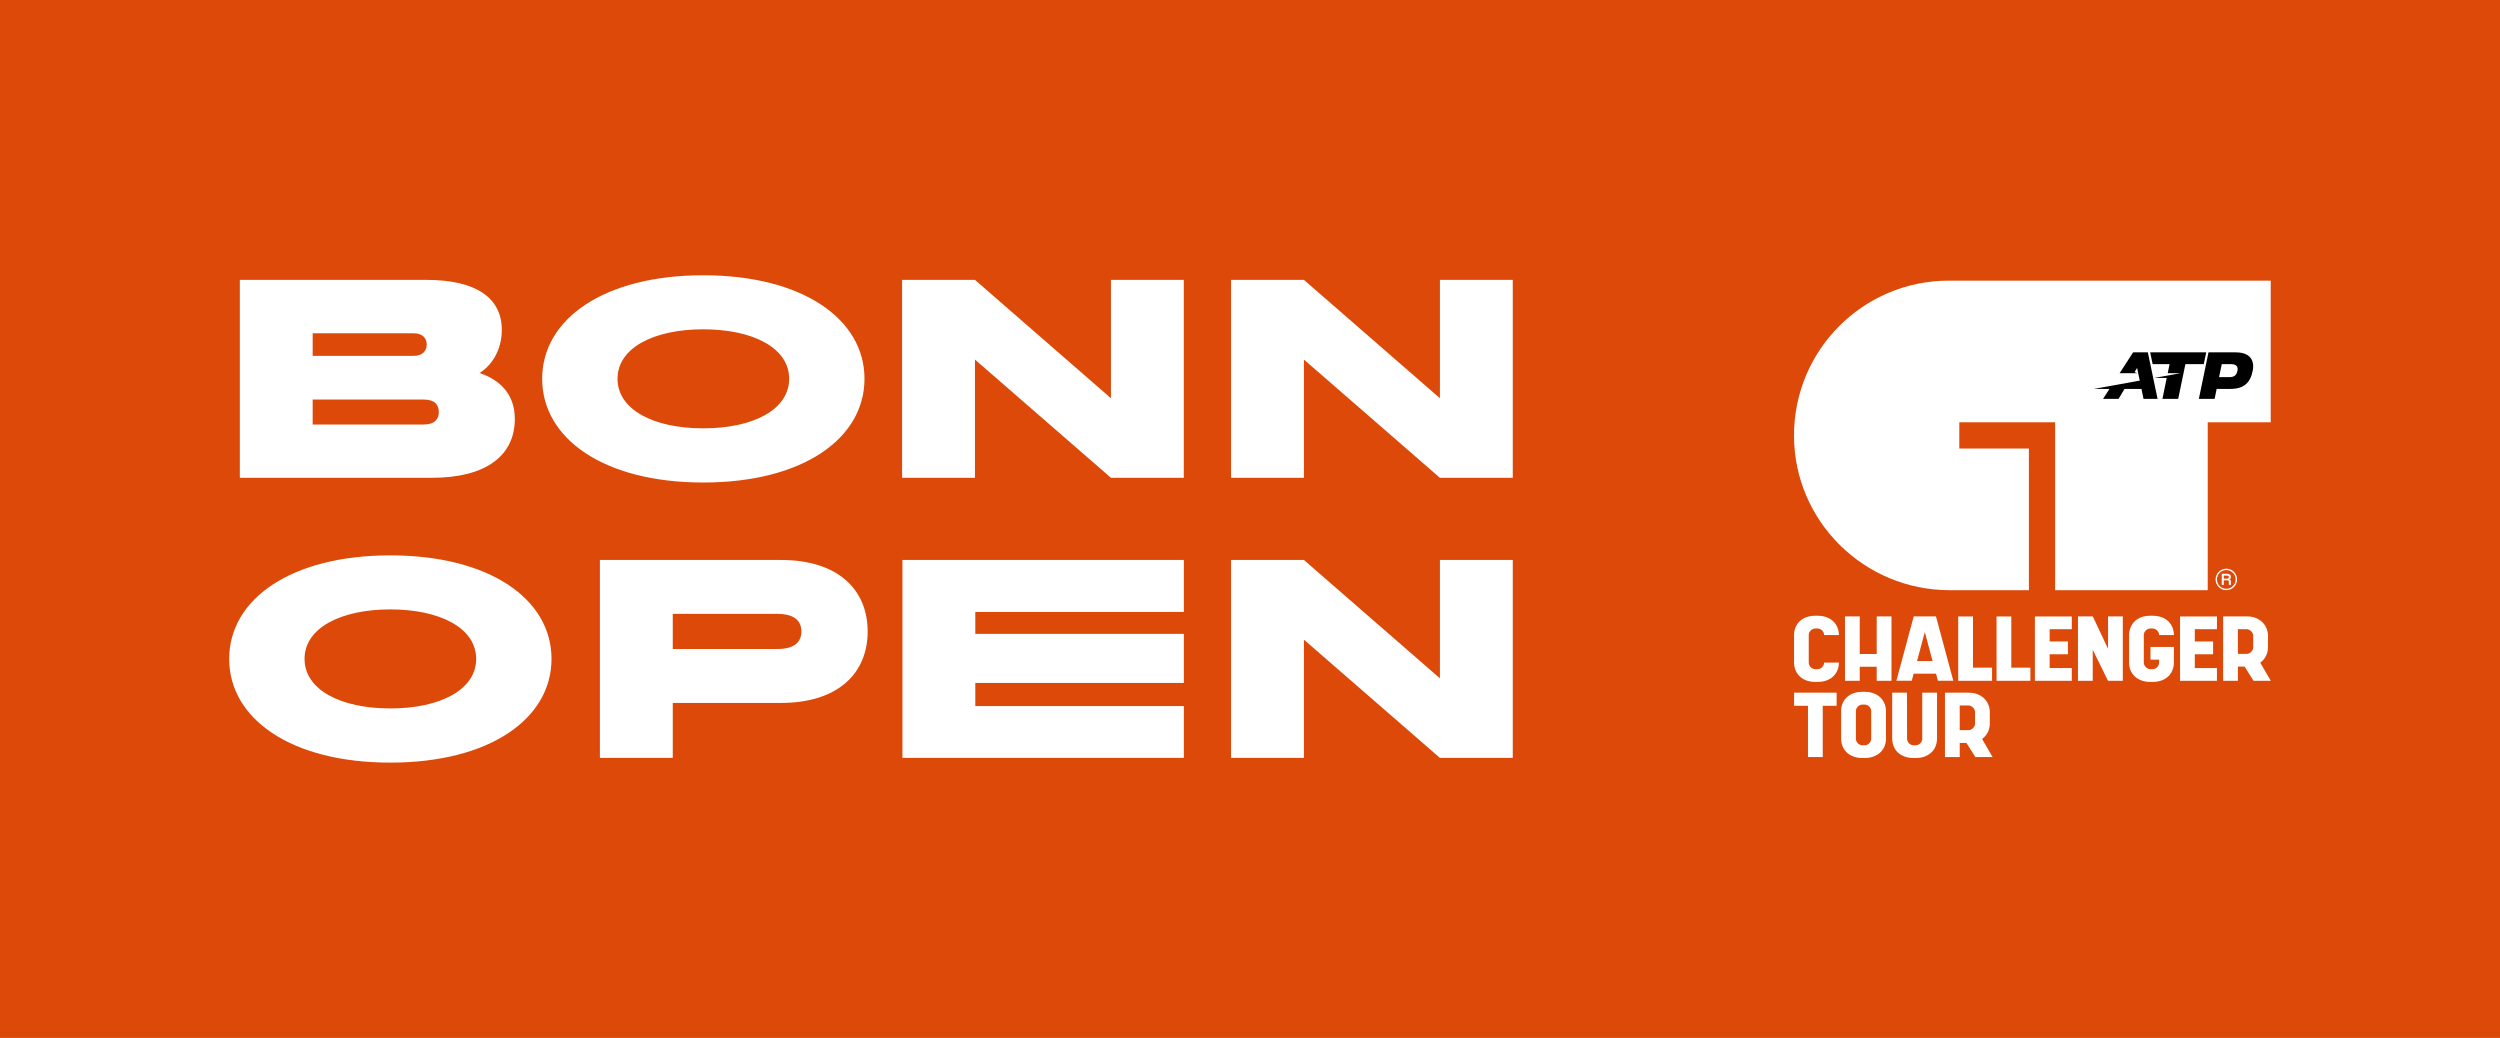 <svg width="277" height="115" viewBox="0 0 277 115" fill="none" xmlns="http://www.w3.org/2000/svg">
<rect width="277" height="115" fill="#DC4909"/>
<path d="M251.596 31.095H215.923C206.434 31.095 198.746 38.803 198.776 48.299C198.805 57.763 206.552 65.392 216.016 65.392H224.801V49.694H217.091V46.788H227.708V65.392H244.615V46.788H251.596V31.095H251.596Z" fill="white"/>
<path d="M247.304 40.354C247.276 40.35 247.243 40.348 247.206 40.348H246.171L245.873 41.785H247.111C247.183 41.783 247.239 41.776 247.283 41.764C247.658 41.695 247.84 41.457 247.917 41.058C247.96 40.842 247.959 40.38 247.303 40.354M249.611 41.036C249.349 42.387 248.662 43.092 247.117 43.092H245.606L245.377 44.197H243.633L244.702 39.042H247.711C249.729 39.042 249.733 40.408 249.611 41.036M241.342 44.197L242.143 40.349H244.177L244.448 39.042H238.24L238.512 40.349H240.389L240.183 41.352H241.597L238.709 41.873H240.075L239.596 44.196H241.342V44.197ZM237.982 39.042L239.059 44.197H237.503L237.274 43.092H235.397L234.735 44.197H233.015L233.729 43.092H232.004L237.087 42.173L236.927 41.427L236.792 40.762L236.51 41.233L236.836 41.352L234.855 41.351L236.348 39.042H237.982V39.042Z" fill="black"/>
<path d="M206.596 76.653C206.98 76.653 207.32 76.711 207.615 76.824C207.91 76.938 208.157 77.092 208.355 77.287C208.553 77.482 208.705 77.709 208.808 77.969C208.912 78.228 208.964 78.505 208.964 78.797L208.965 78.796V81.962C208.951 82.241 208.889 82.504 208.779 82.751C208.668 82.998 208.512 83.212 208.311 83.394C208.11 83.576 207.867 83.72 207.581 83.827C207.295 83.935 206.967 83.988 206.596 83.988H206.363C205.98 83.988 205.641 83.931 205.345 83.817C205.05 83.704 204.802 83.55 204.604 83.356C204.406 83.161 204.255 82.934 204.151 82.674C204.047 82.415 203.996 82.138 203.996 81.846V78.68C204.009 78.401 204.07 78.138 204.18 77.891C204.29 77.644 204.445 77.428 204.643 77.243C204.842 77.058 205.085 76.913 205.374 76.81C205.663 76.706 205.993 76.653 206.363 76.653H206.596ZM211.293 76.751L211.302 81.846C211.302 81.943 211.322 82.035 211.36 82.123C211.399 82.211 211.453 82.289 211.52 82.358C211.588 82.426 211.665 82.478 211.753 82.518C211.839 82.556 211.931 82.576 212.028 82.576H212.26C212.357 82.576 212.45 82.557 212.537 82.518C212.624 82.478 212.702 82.426 212.769 82.358C212.837 82.289 212.891 82.211 212.929 82.123C212.968 82.036 212.987 81.943 212.987 81.846V76.751H214.624V81.962H214.615C214.602 82.241 214.542 82.504 214.435 82.751C214.328 82.998 214.173 83.212 213.972 83.394C213.771 83.576 213.528 83.72 213.242 83.827C212.956 83.935 212.628 83.988 212.258 83.988H212.024C211.641 83.988 211.301 83.931 211.006 83.817C210.71 83.704 210.463 83.55 210.265 83.356C210.067 83.161 209.916 82.934 209.812 82.674C209.708 82.415 209.656 82.138 209.656 81.846V76.751H211.293ZM203.499 76.751V78.203H201.96V83.885H200.323V78.203H198.784V76.751H203.499ZM218.097 76.751C218.449 76.745 218.766 76.793 219.05 76.897C219.332 77 219.576 77.144 219.781 77.325C219.986 77.507 220.147 77.724 220.264 77.974C220.382 78.223 220.45 78.489 220.469 78.768V80.17C220.469 80.514 220.396 80.835 220.249 81.13C220.102 81.425 219.891 81.674 219.617 81.875L220.781 83.882H218.872L217.883 82.314H217.137V83.882H215.501V76.751H218.097ZM206.363 78.067C206.266 78.067 206.174 78.086 206.086 78.125C205.998 78.164 205.92 78.217 205.851 78.285C205.783 78.353 205.729 78.432 205.69 78.52C205.652 78.607 205.633 78.7 205.633 78.797V81.847C205.633 81.944 205.651 82.036 205.69 82.124C205.729 82.212 205.783 82.289 205.851 82.358C205.92 82.426 205.998 82.48 206.086 82.519C206.173 82.557 206.266 82.577 206.363 82.577H206.596C206.694 82.577 206.787 82.558 206.875 82.519C206.963 82.48 207.04 82.426 207.108 82.358C207.176 82.289 207.23 82.212 207.269 82.124C207.308 82.037 207.328 81.944 207.328 81.847V78.797C207.328 78.602 207.254 78.431 207.108 78.285C206.962 78.139 206.791 78.067 206.596 78.067H206.363ZM217.137 78.164V80.901H218.088C218.283 80.901 218.457 80.828 218.607 80.683C218.757 80.537 218.833 80.367 218.833 80.173V78.892C218.833 78.795 218.811 78.703 218.768 78.615C218.726 78.528 218.67 78.451 218.602 78.383C218.534 78.315 218.455 78.261 218.367 78.222C218.279 78.183 218.186 78.164 218.088 78.164H217.137ZM238.499 68.223C238.882 68.223 239.221 68.279 239.517 68.389C239.813 68.499 240.06 68.652 240.258 68.847C240.455 69.041 240.606 69.269 240.711 69.528C240.814 69.788 240.867 70.068 240.867 70.366H239.23C239.23 70.171 239.157 70.001 239.01 69.855C238.864 69.709 238.693 69.636 238.499 69.636H238.275C238.08 69.636 237.909 69.709 237.76 69.855C237.61 70.001 237.535 70.171 237.535 70.366V73.405C237.535 73.6 237.61 73.772 237.76 73.921C237.909 74.07 238.08 74.146 238.275 74.146H238.499C238.694 74.146 238.864 74.071 239.01 73.921C239.157 73.772 239.23 73.6 239.23 73.405V73.094H238.275V71.681H240.866V73.405C240.866 73.704 240.814 73.984 240.711 74.243C240.606 74.503 240.456 74.731 240.258 74.926C240.059 75.121 239.812 75.275 239.517 75.388C239.222 75.501 238.882 75.559 238.499 75.559H238.275C237.892 75.559 237.552 75.501 237.257 75.388C236.961 75.275 236.712 75.121 236.511 74.926C236.31 74.731 236.157 74.503 236.053 74.243C235.95 73.983 235.901 73.704 235.901 73.405V70.249C235.914 69.97 235.983 69.707 236.094 69.46C236.204 69.213 236.357 68.997 236.555 68.812C236.754 68.627 236.998 68.482 237.287 68.378C237.576 68.274 237.905 68.223 238.275 68.223H238.499ZM201.378 68.223C201.762 68.223 202.101 68.28 202.397 68.394C202.693 68.507 202.941 68.661 203.139 68.856C203.338 69.051 203.489 69.278 203.594 69.538C203.698 69.797 203.75 70.074 203.75 70.366H202.113C202.113 70.172 202.039 70.001 201.889 69.855C201.74 69.709 201.567 69.636 201.373 69.636H201.148C200.954 69.636 200.782 69.709 200.633 69.855C200.483 70.001 200.409 70.171 200.409 70.366V73.415C200.409 73.512 200.428 73.605 200.467 73.692C200.506 73.78 200.559 73.859 200.628 73.927C200.696 73.995 200.776 74.049 200.867 74.088C200.958 74.126 201.052 74.146 201.149 74.146H201.373C201.47 74.146 201.562 74.127 201.65 74.088C201.738 74.049 201.816 73.995 201.885 73.927C201.953 73.859 202.007 73.78 202.05 73.692C202.092 73.605 202.113 73.512 202.113 73.415H203.75C203.75 73.707 203.698 73.983 203.594 74.242C203.489 74.502 203.338 74.73 203.139 74.925C202.941 75.12 202.693 75.275 202.397 75.388C202.101 75.501 201.761 75.558 201.378 75.558H201.153C200.769 75.558 200.428 75.501 200.133 75.388C199.836 75.275 199.59 75.12 199.391 74.925C199.193 74.73 199.042 74.502 198.937 74.242C198.833 73.983 198.781 73.707 198.781 73.415V70.249C198.794 69.97 198.856 69.707 198.967 69.46C199.077 69.213 199.232 68.997 199.43 68.812C199.629 68.627 199.873 68.482 200.162 68.378C200.451 68.274 200.782 68.223 201.153 68.223H201.378ZM206.058 68.3V72.46H207.939V68.3H209.576V75.432H207.939V73.873H206.058V75.432H204.422V68.3H206.058ZM218.606 68.301V73.981H220.72V75.432H216.969V68.301H218.606ZM222.853 68.301V73.981H224.968V75.432H221.218V68.301H222.853ZM229.556 68.301V69.713H227.101V71.077H229.128V72.489H227.101V74.02H229.556V75.432H225.465V68.301H229.556ZM231.885 68.3L233.57 71.886V68.3H235.206V75.432H233.569L231.875 71.993V75.432H230.238V68.3H231.885ZM245.639 68.301V69.713H243.184V71.077H245.212V72.489H243.184V74.02H245.639V75.432H241.549V68.301H245.639ZM248.92 68.3C249.271 68.294 249.588 68.343 249.871 68.446C250.153 68.551 250.397 68.694 250.602 68.875C250.807 69.057 250.968 69.273 251.086 69.522C251.203 69.772 251.271 70.038 251.291 70.317V71.72C251.291 72.064 251.217 72.384 251.07 72.679C250.923 72.974 250.711 73.224 250.437 73.425L251.602 75.432H249.693L248.704 73.862H247.959V75.432H246.323V68.3H248.92ZM214.505 68.3L216.425 75.422H214.719L214.515 74.643H212.031L211.826 75.422H210.121L212.04 68.3H214.505ZM212.41 73.249H214.135L213.267 70.034L212.41 73.249ZM247.958 69.713V72.45H248.909C249.104 72.45 249.277 72.378 249.427 72.233C249.54 72.123 249.611 72 249.639 71.863L249.653 71.723V70.442C249.653 70.344 249.632 70.252 249.59 70.165C249.547 70.078 249.491 69.999 249.423 69.932C249.354 69.864 249.276 69.81 249.188 69.772C249.1 69.733 249.007 69.713 248.909 69.713H247.958Z" fill="white"/>
<path d="M245.485 64.201C245.485 63.544 246.019 63.01 246.676 63.01C247.333 63.01 247.867 63.544 247.867 64.201C247.867 64.858 247.333 65.392 246.676 65.392C246.019 65.392 245.485 64.858 245.485 64.201ZM247.712 64.201C247.712 63.628 247.249 63.165 246.676 63.165C246.103 63.165 245.64 63.628 245.64 64.201C245.64 64.774 246.103 65.237 246.676 65.237C247.249 65.237 247.712 64.774 247.712 64.201ZM246.171 63.571H246.718C247.04 63.571 247.186 63.715 247.186 63.911C247.186 64.025 247.147 64.132 247.019 64.189V64.195C247.15 64.242 247.186 64.341 247.186 64.448V64.803H246.959V64.448C246.959 64.353 246.911 64.299 246.78 64.299H246.398V64.803H246.171V63.571L246.171 63.571ZM246.718 64.115C246.891 64.115 246.96 64.058 246.96 63.942C246.96 63.849 246.906 63.775 246.7 63.775H246.398V64.115H246.717H246.718Z" fill="white"/>
<path d="M43.244 61.534C54.245 61.534 61.108 66.386 61.108 73.002C61.108 79.646 54.245 84.498 43.244 84.498C32.243 84.498 25.394 79.646 25.394 73.002C25.394 66.386 32.243 61.534 43.244 61.534ZM86.549 62.044C92.858 62.044 96.136 65.337 96.136 69.971C96.136 74.59 92.858 77.883 86.549 77.883H74.542V83.973H66.469V62.044H86.549ZM131.171 67.8H108.064V70.233H131.171V75.668H108.064V78.232H131.171V83.973H99.992V62.044H131.171V67.8ZM159.542 75.158V62.044H167.614V83.973H159.542L144.474 70.874V83.973H136.402V62.044H144.474L159.542 75.158ZM43.244 67.522C37.736 67.522 33.744 69.592 33.744 73.002C33.744 76.426 37.736 78.495 43.244 78.495C48.766 78.495 52.759 76.426 52.759 73.002C52.759 69.592 48.766 67.522 43.244 67.522ZM74.542 71.909H86.126C88.078 71.909 88.793 71.078 88.793 69.971C88.793 68.834 88.078 68.018 86.126 68.018H74.542V71.909ZM77.921 30.499C88.923 30.499 95.786 35.351 95.786 41.967C95.785 48.611 88.923 53.463 77.921 53.463C66.921 53.463 60.072 48.611 60.072 41.967C60.072 35.351 66.92 30.499 77.921 30.499ZM47.235 31.009C52.728 31.009 55.599 32.99 55.599 36.546C55.599 38.775 54.506 40.48 53.136 41.325C55.351 42.083 57.041 43.627 57.042 46.425C57.042 50.504 53.807 52.938 47.891 52.938H26.573V31.009H47.235ZM123.091 44.123V31.009H131.164V52.938H123.091L108.025 39.839V52.938H99.952V31.009H108.025L123.091 44.123ZM159.542 44.123V31.009H167.614V52.938H159.542L144.474 39.839V52.938H136.402V31.009H144.474L159.542 44.123ZM77.921 36.487C72.414 36.487 68.421 38.557 68.421 41.967C68.422 45.391 72.414 47.46 77.921 47.46C83.444 47.46 87.437 45.391 87.437 41.967C87.437 38.557 83.444 36.487 77.921 36.487ZM34.645 47.037H46.929C48.197 47.037 48.62 46.41 48.62 45.653C48.62 44.866 48.197 44.268 46.929 44.268H34.645V47.037ZM34.645 39.43H45.807C46.842 39.43 47.279 38.862 47.279 38.178C47.279 37.478 46.842 36.925 45.807 36.925H34.645V39.43Z" fill="white"/>
</svg>
